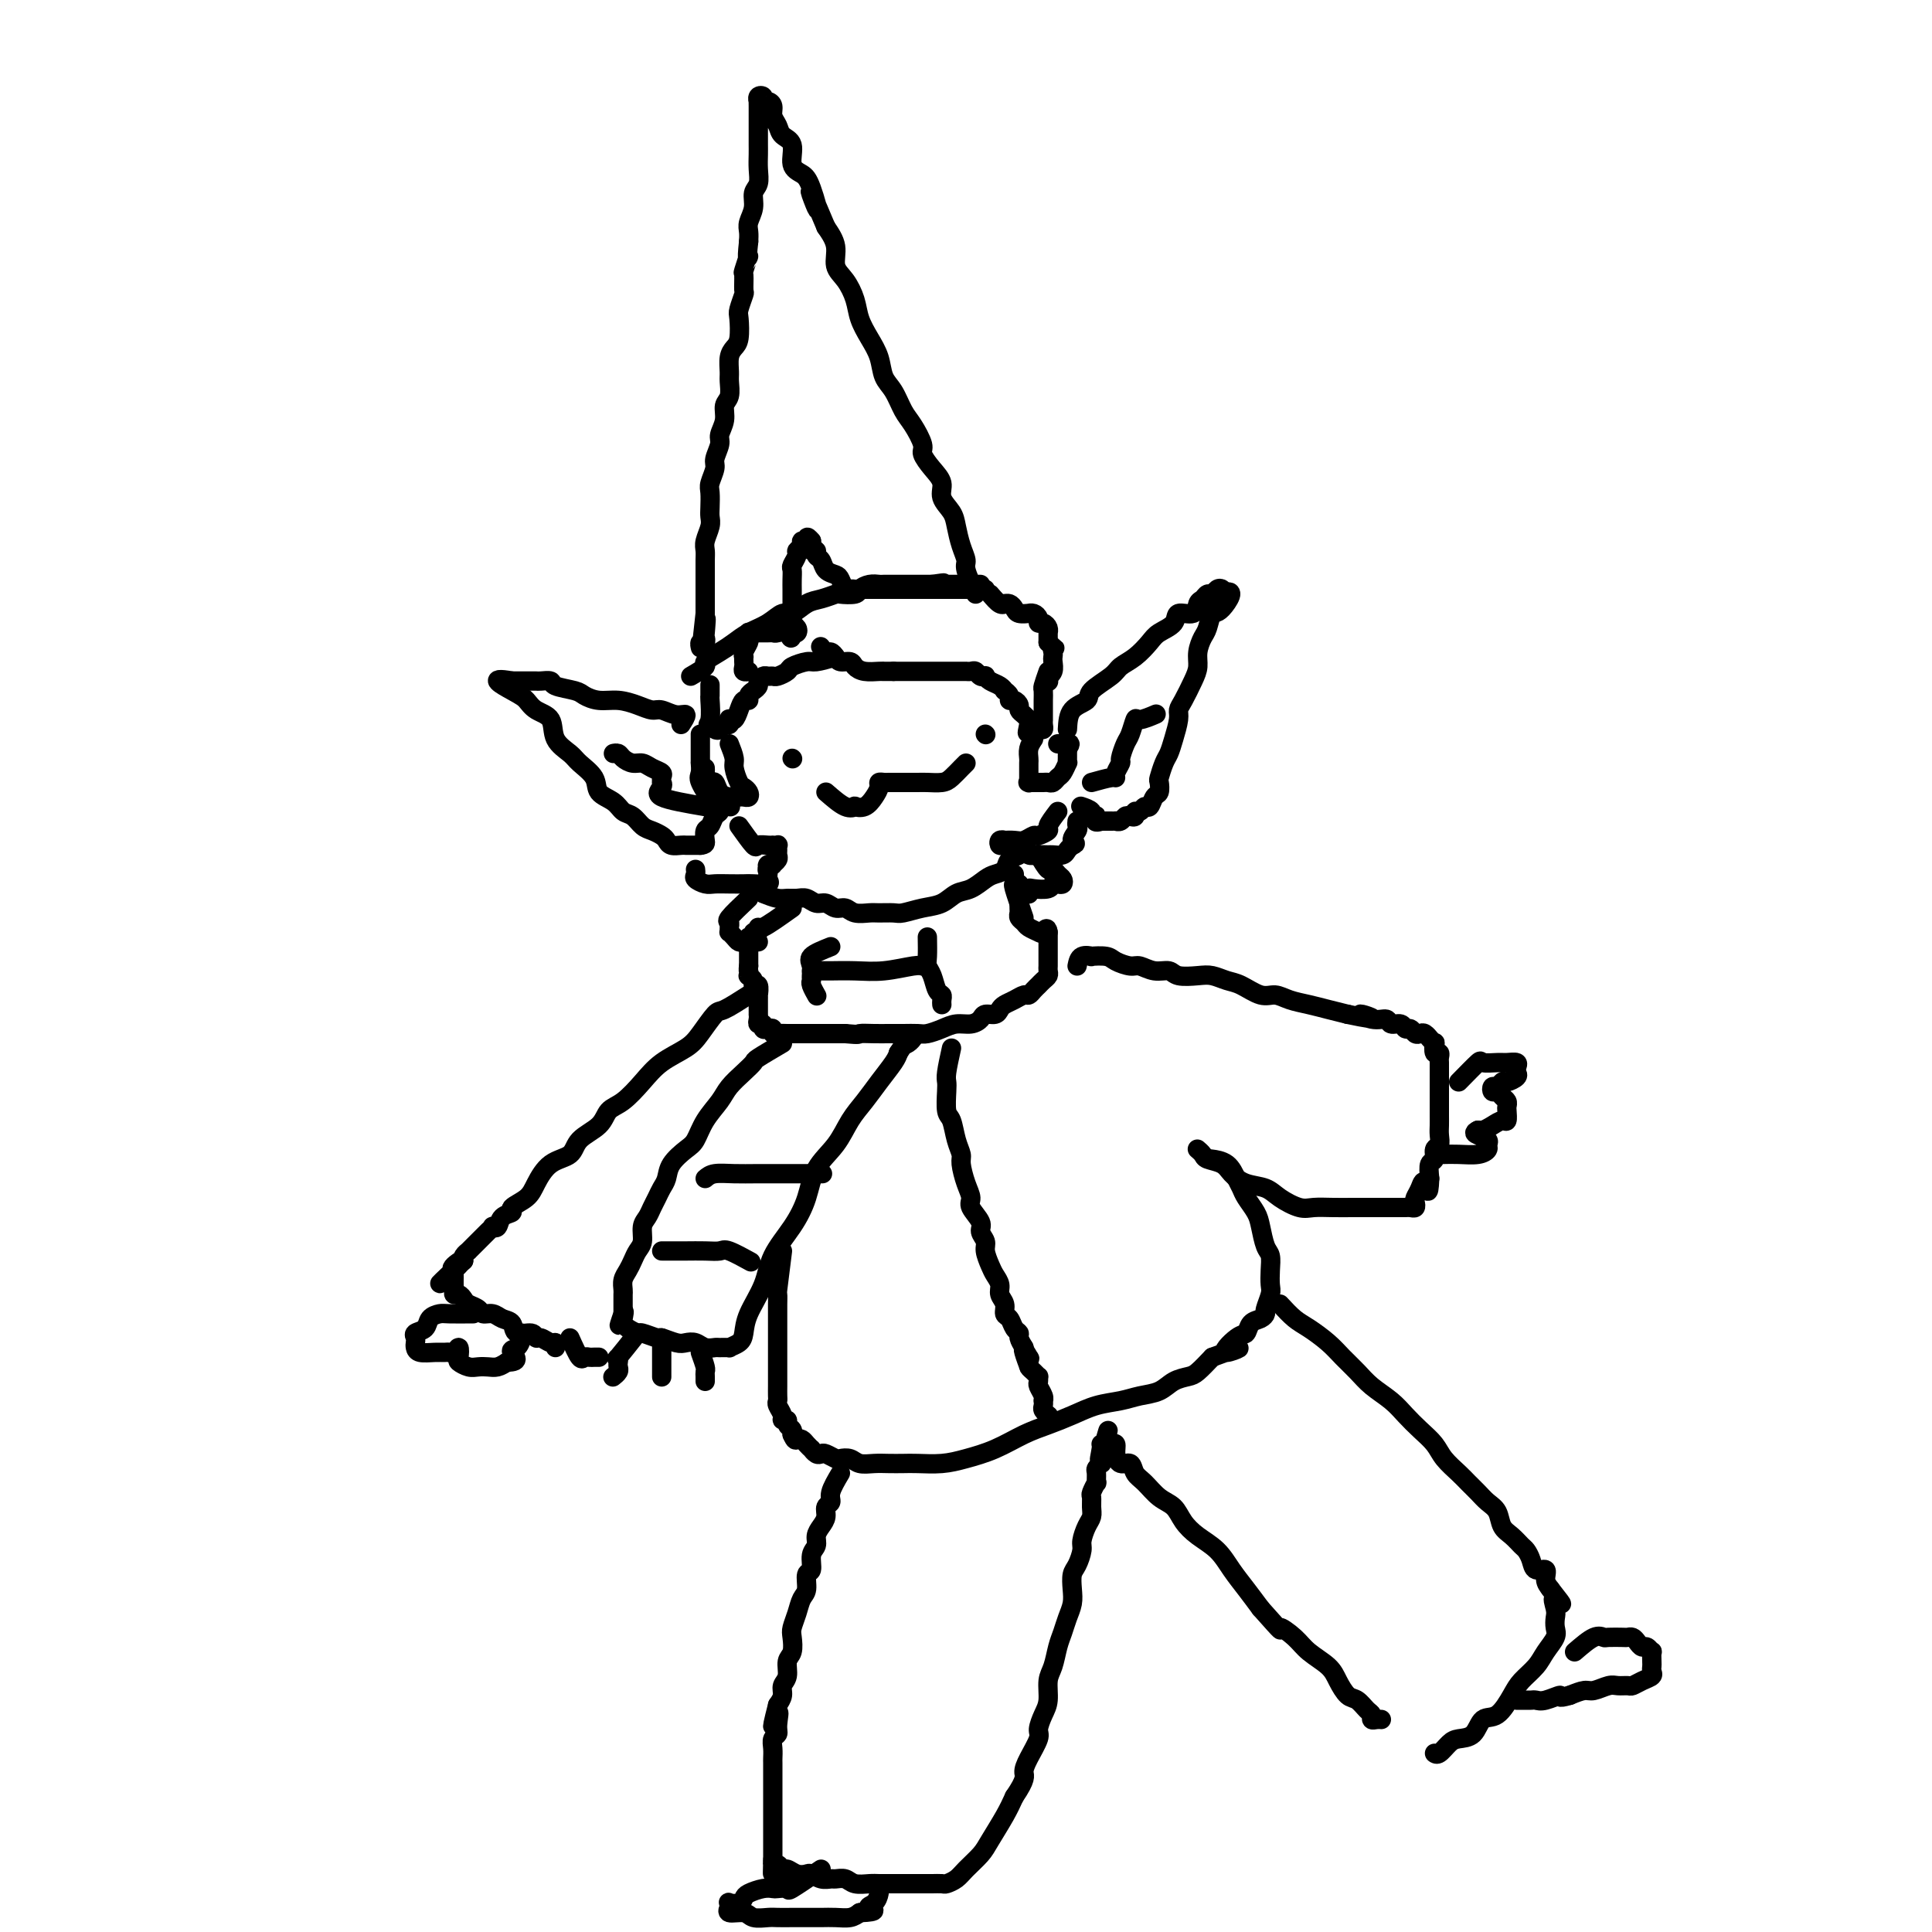 <svg viewBox='0 0 400 400' version='1.1' xmlns='http://www.w3.org/2000/svg' xmlns:xlink='http://www.w3.org/1999/xlink'><g fill='none' stroke='#000000' stroke-width='4' stroke-linecap='round' stroke-linejoin='round'><path d='M143,140c1.339,-0.780 2.678,-1.560 3,-2c0.322,-0.440 -0.374,-0.540 0,-1c0.374,-0.460 1.819,-1.280 3,-2c1.181,-0.720 2.097,-1.340 3,-2c0.903,-0.660 1.792,-1.361 3,-2c1.208,-0.639 2.735,-1.218 4,-2c1.265,-0.782 2.269,-1.768 3,-2c0.731,-0.232 1.188,0.292 2,0c0.812,-0.292 1.980,-1.398 3,-2c1.020,-0.602 1.894,-0.700 3,-1c1.106,-0.300 2.446,-0.802 3,-1c0.554,-0.198 0.324,-0.091 1,0c0.676,0.091 2.260,0.168 3,0c0.740,-0.168 0.636,-0.581 1,-1c0.364,-0.419 1.196,-0.844 2,-1c0.804,-0.156 1.580,-0.042 2,0c0.420,0.042 0.484,0.011 1,0c0.516,-0.011 1.486,-0.003 2,0c0.514,0.003 0.574,0.001 1,0c0.426,-0.001 1.217,-0.000 2,0c0.783,0.000 1.557,0.000 2,0c0.443,-0.000 0.555,-0.000 1,0c0.445,0.000 1.222,0.000 2,0'/><path d='M193,121c4.202,-0.619 1.707,-0.166 1,0c-0.707,0.166 0.374,0.044 1,0c0.626,-0.044 0.798,-0.012 1,0c0.202,0.012 0.435,0.003 1,0c0.565,-0.003 1.461,-0.001 2,0c0.539,0.001 0.719,0.000 1,0c0.281,-0.000 0.663,-0.000 1,0c0.337,0.000 0.629,0.000 1,0c0.371,-0.000 0.820,-0.000 1,0c0.180,0.000 0.090,0.000 0,0'/><path d='M202,123c-0.868,-1.950 -1.737,-3.901 -2,-5c-0.263,-1.099 0.079,-1.347 0,-2c-0.079,-0.653 -0.580,-1.711 -1,-3c-0.420,-1.289 -0.759,-2.809 -1,-4c-0.241,-1.191 -0.384,-2.052 -1,-3c-0.616,-0.948 -1.704,-1.981 -2,-3c-0.296,-1.019 0.202,-2.023 0,-3c-0.202,-0.977 -1.104,-1.926 -2,-3c-0.896,-1.074 -1.787,-2.273 -2,-3c-0.213,-0.727 0.251,-0.984 0,-2c-0.251,-1.016 -1.218,-2.792 -2,-4c-0.782,-1.208 -1.378,-1.848 -2,-3c-0.622,-1.152 -1.270,-2.814 -2,-4c-0.730,-1.186 -1.543,-1.895 -2,-3c-0.457,-1.105 -0.559,-2.607 -1,-4c-0.441,-1.393 -1.222,-2.679 -2,-4c-0.778,-1.321 -1.552,-2.677 -2,-4c-0.448,-1.323 -0.570,-2.611 -1,-4c-0.430,-1.389 -1.167,-2.877 -2,-4c-0.833,-1.123 -1.763,-1.879 -2,-3c-0.237,-1.121 0.218,-2.606 0,-4c-0.218,-1.394 -1.109,-2.697 -2,-4'/><path d='M171,47c-5.211,-12.465 -2.739,-5.627 -2,-4c0.739,1.627 -0.254,-1.959 -1,-4c-0.746,-2.041 -1.246,-2.539 -2,-3c-0.754,-0.461 -1.761,-0.886 -2,-2c-0.239,-1.114 0.291,-2.918 0,-4c-0.291,-1.082 -1.401,-1.443 -2,-2c-0.599,-0.557 -0.686,-1.311 -1,-2c-0.314,-0.689 -0.854,-1.312 -1,-2c-0.146,-0.688 0.101,-1.439 0,-2c-0.101,-0.561 -0.549,-0.931 -1,-1c-0.451,-0.069 -0.906,0.163 -1,0c-0.094,-0.163 0.171,-0.721 0,-1c-0.171,-0.279 -0.778,-0.279 -1,0c-0.222,0.279 -0.060,0.838 0,1c0.060,0.162 0.016,-0.074 0,0c-0.016,0.074 -0.004,0.458 0,1c0.004,0.542 0.001,1.244 0,2c-0.001,0.756 -0.000,1.567 0,2c0.000,0.433 -0.000,0.489 0,1c0.000,0.511 0.001,1.478 0,2c-0.001,0.522 -0.004,0.600 0,1c0.004,0.400 0.016,1.121 0,2c-0.016,0.879 -0.061,1.916 0,3c0.061,1.084 0.226,2.216 0,3c-0.226,0.784 -0.845,1.221 -1,2c-0.155,0.779 0.154,1.899 0,3c-0.154,1.101 -0.772,2.181 -1,3c-0.228,0.819 -0.065,1.377 0,2c0.065,0.623 0.033,1.312 0,2'/><path d='M155,50c-0.558,4.987 0.048,2.955 0,3c-0.048,0.045 -0.749,2.166 -1,3c-0.251,0.834 -0.053,0.381 0,1c0.053,0.619 -0.037,2.309 0,3c0.037,0.691 0.203,0.384 0,1c-0.203,0.616 -0.776,2.156 -1,3c-0.224,0.844 -0.098,0.993 0,2c0.098,1.007 0.170,2.874 0,4c-0.170,1.126 -0.580,1.513 -1,2c-0.420,0.487 -0.849,1.074 -1,2c-0.151,0.926 -0.025,2.190 0,3c0.025,0.810 -0.050,1.166 0,2c0.050,0.834 0.225,2.148 0,3c-0.225,0.852 -0.849,1.244 -1,2c-0.151,0.756 0.171,1.878 0,3c-0.171,1.122 -0.834,2.244 -1,3c-0.166,0.756 0.166,1.146 0,2c-0.166,0.854 -0.829,2.172 -1,3c-0.171,0.828 0.150,1.167 0,2c-0.150,0.833 -0.771,2.162 -1,3c-0.229,0.838 -0.065,1.187 0,2c0.065,0.813 0.032,2.091 0,3c-0.032,0.909 -0.061,1.450 0,2c0.061,0.550 0.212,1.109 0,2c-0.212,0.891 -0.789,2.114 -1,3c-0.211,0.886 -0.057,1.434 0,2c0.057,0.566 0.015,1.149 0,2c-0.015,0.851 -0.004,1.970 0,3c0.004,1.030 0.001,1.970 0,3c-0.001,1.030 -0.000,2.152 0,3c0.000,0.848 0.000,1.424 0,2'/><path d='M146,127c-1.393,12.255 -0.377,4.393 0,2c0.377,-2.393 0.115,0.683 0,2c-0.115,1.317 -0.083,0.875 0,1c0.083,0.125 0.218,0.817 0,1c-0.218,0.183 -0.790,-0.143 -1,0c-0.210,0.143 -0.060,0.755 0,1c0.060,0.245 0.030,0.122 0,0'/><path d='M204,122c-2.810,0.000 -5.620,0.000 -7,0c-1.380,-0.000 -1.328,-0.000 -2,0c-0.672,0.000 -2.066,0.000 -3,0c-0.934,-0.000 -1.406,-0.000 -2,0c-0.594,0.000 -1.310,0.000 -2,0c-0.690,-0.000 -1.355,-0.000 -2,0c-0.645,0.000 -1.272,0.000 -2,0c-0.728,-0.000 -1.558,-0.000 -2,0c-0.442,0.000 -0.496,0.000 -1,0c-0.504,-0.000 -1.459,-0.001 -2,0c-0.541,0.001 -0.670,0.002 -1,0c-0.330,-0.002 -0.862,-0.007 -1,0c-0.138,0.007 0.119,0.027 0,0c-0.119,-0.027 -0.613,-0.100 -1,0c-0.387,0.100 -0.667,0.374 -1,0c-0.333,-0.374 -0.720,-1.395 -1,-2c-0.280,-0.605 -0.452,-0.793 -1,-1c-0.548,-0.207 -1.471,-0.433 -2,-1c-0.529,-0.567 -0.664,-1.475 -1,-2c-0.336,-0.525 -0.875,-0.665 -1,-1c-0.125,-0.335 0.162,-0.863 0,-1c-0.162,-0.137 -0.774,0.117 -1,0c-0.226,-0.117 -0.064,-0.605 0,-1c0.064,-0.395 0.032,-0.698 0,-1'/><path d='M168,112c-1.244,-1.535 -0.854,-0.371 -1,0c-0.146,0.371 -0.827,-0.051 -1,0c-0.173,0.051 0.164,0.576 0,1c-0.164,0.424 -0.829,0.746 -1,1c-0.171,0.254 0.150,0.439 0,1c-0.150,0.561 -0.772,1.498 -1,2c-0.228,0.502 -0.061,0.568 0,1c0.061,0.432 0.016,1.229 0,2c-0.016,0.771 -0.004,1.516 0,2c0.004,0.484 0.001,0.708 0,1c-0.001,0.292 -0.000,0.652 0,1c0.000,0.348 0.000,0.685 0,1c-0.000,0.315 -0.001,0.609 0,1c0.001,0.391 0.004,0.878 0,1c-0.004,0.122 -0.014,-0.121 0,0c0.014,0.121 0.054,0.607 0,1c-0.054,0.393 -0.200,0.693 0,1c0.200,0.307 0.746,0.621 1,1c0.254,0.379 0.215,0.823 0,1c-0.215,0.177 -0.608,0.089 -1,0'/><path d='M164,131c-0.119,2.166 -0.417,0.580 -1,0c-0.583,-0.580 -1.451,-0.156 -2,0c-0.549,0.156 -0.778,0.042 -1,0c-0.222,-0.042 -0.438,-0.012 -1,0c-0.562,0.012 -1.471,0.006 -2,0c-0.529,-0.006 -0.677,-0.014 -1,0c-0.323,0.014 -0.823,0.049 -1,0c-0.177,-0.049 -0.033,-0.181 0,0c0.033,0.181 -0.044,0.675 0,1c0.044,0.325 0.208,0.483 0,1c-0.208,0.517 -0.787,1.395 -1,2c-0.213,0.605 -0.058,0.936 0,1c0.058,0.064 0.019,-0.141 0,0c-0.019,0.141 -0.019,0.626 0,1c0.019,0.374 0.057,0.636 0,1c-0.057,0.364 -0.208,0.829 0,1c0.208,0.171 0.774,0.049 1,0c0.226,-0.049 0.113,-0.024 0,0'/><path d='M205,123c0.726,0.847 1.452,1.694 2,2c0.548,0.306 0.919,0.072 1,0c0.081,-0.072 -0.128,0.019 0,0c0.128,-0.019 0.594,-0.149 1,0c0.406,0.149 0.753,0.575 1,1c0.247,0.425 0.396,0.849 1,1c0.604,0.151 1.664,0.030 2,0c0.336,-0.030 -0.051,0.030 0,0c0.051,-0.030 0.539,-0.149 1,0c0.461,0.149 0.894,0.565 1,1c0.106,0.435 -0.115,0.887 0,1c0.115,0.113 0.567,-0.115 1,0c0.433,0.115 0.848,0.572 1,1c0.152,0.428 0.041,0.826 0,1c-0.041,0.174 -0.011,0.124 0,0c0.011,-0.124 0.003,-0.321 0,0c-0.003,0.321 -0.002,1.161 0,2'/><path d='M217,133c2.083,1.727 1.291,1.044 1,1c-0.291,-0.044 -0.082,0.553 0,1c0.082,0.447 0.036,0.746 0,1c-0.036,0.254 -0.062,0.464 0,1c0.062,0.536 0.213,1.398 0,2c-0.213,0.602 -0.789,0.945 -1,1c-0.211,0.055 -0.057,-0.177 0,0c0.057,0.177 0.016,0.765 0,1c-0.016,0.235 -0.008,0.118 0,0'/><path d='M217,141c0.000,0.000 0.100,0.100 0.1,0.1'/><path d='M217,139c-0.423,1.208 -0.845,2.416 -1,3c-0.155,0.584 -0.041,0.542 0,1c0.041,0.458 0.011,1.414 0,2c-0.011,0.586 -0.003,0.801 0,1c0.003,0.199 0.002,0.383 0,1c-0.002,0.617 -0.003,1.668 0,2c0.003,0.332 0.012,-0.055 0,0c-0.012,0.055 -0.045,0.551 0,1c0.045,0.449 0.167,0.852 0,1c-0.167,0.148 -0.622,0.040 -1,0c-0.378,-0.040 -0.679,-0.011 -1,0c-0.321,0.011 -0.660,0.006 -1,0'/><path d='M213,151c-0.616,1.694 -0.155,-0.071 0,-1c0.155,-0.929 0.004,-1.022 0,-1c-0.004,0.022 0.140,0.160 0,0c-0.140,-0.160 -0.563,-0.616 -1,-1c-0.437,-0.384 -0.886,-0.694 -1,-1c-0.114,-0.306 0.109,-0.608 0,-1c-0.109,-0.392 -0.551,-0.875 -1,-1c-0.449,-0.125 -0.907,0.107 -1,0c-0.093,-0.107 0.179,-0.553 0,-1c-0.179,-0.447 -0.808,-0.894 -1,-1c-0.192,-0.106 0.055,0.129 0,0c-0.055,-0.129 -0.410,-0.622 -1,-1c-0.590,-0.378 -1.415,-0.641 -2,-1c-0.585,-0.359 -0.930,-0.814 -1,-1c-0.070,-0.186 0.135,-0.102 0,0c-0.135,0.102 -0.610,0.224 -1,0c-0.390,-0.224 -0.696,-0.792 -1,-1c-0.304,-0.208 -0.607,-0.056 -1,0c-0.393,0.056 -0.878,0.015 -1,0c-0.122,-0.015 0.117,-0.004 0,0c-0.117,0.004 -0.590,0.001 -1,0c-0.410,-0.001 -0.756,-0.000 -1,0c-0.244,0.000 -0.385,0.000 -1,0c-0.615,-0.000 -1.704,-0.000 -2,0c-0.296,0.000 0.202,0.000 0,0c-0.202,-0.000 -1.104,-0.000 -2,0c-0.896,0.000 -1.787,0.000 -2,0c-0.213,-0.000 0.252,-0.000 0,0c-0.252,0.000 -1.222,0.000 -2,0c-0.778,-0.000 -1.365,-0.000 -2,0c-0.635,0.000 -1.317,0.000 -2,0'/><path d='M185,139c-3.063,0.003 -2.220,0.011 -2,0c0.220,-0.011 -0.182,-0.041 -1,0c-0.818,0.041 -2.050,0.152 -3,0c-0.950,-0.152 -1.616,-0.567 -2,-1c-0.384,-0.433 -0.484,-0.886 -1,-1c-0.516,-0.114 -1.448,0.109 -2,0c-0.552,-0.109 -0.722,-0.551 -1,-1c-0.278,-0.449 -0.662,-0.904 -1,-1c-0.338,-0.096 -0.629,0.166 -1,0c-0.371,-0.166 -0.820,-0.762 -1,-1c-0.180,-0.238 -0.090,-0.119 0,0'/><path d='M173,136c-1.551,0.447 -3.102,0.894 -4,1c-0.898,0.106 -1.144,-0.129 -2,0c-0.856,0.129 -2.324,0.623 -3,1c-0.676,0.377 -0.562,0.636 -1,1c-0.438,0.364 -1.428,0.833 -2,1c-0.572,0.167 -0.727,0.034 -1,0c-0.273,-0.034 -0.664,0.032 -1,0c-0.336,-0.032 -0.616,-0.164 -1,0c-0.384,0.164 -0.873,0.622 -1,1c-0.127,0.378 0.107,0.674 0,1c-0.107,0.326 -0.553,0.681 -1,1c-0.447,0.319 -0.893,0.601 -1,1c-0.107,0.399 0.125,0.916 0,1c-0.125,0.084 -0.608,-0.266 -1,0c-0.392,0.266 -0.693,1.147 -1,2c-0.307,0.853 -0.621,1.678 -1,2c-0.379,0.322 -0.822,0.143 -1,0c-0.178,-0.143 -0.089,-0.248 0,0c0.089,0.248 0.179,0.848 0,1c-0.179,0.152 -0.625,-0.145 -1,0c-0.375,0.145 -0.678,0.731 -1,1c-0.322,0.269 -0.663,0.220 -1,0c-0.337,-0.220 -0.668,-0.610 -1,-1'/><path d='M147,150c-0.774,0.163 -0.207,0.071 0,-1c0.207,-1.071 0.056,-3.122 0,-4c-0.056,-0.878 -0.015,-0.582 0,-1c0.015,-0.418 0.004,-1.548 0,-2c-0.004,-0.452 -0.002,-0.226 0,0'/><path d='M221,151c0.084,-1.504 0.167,-3.008 1,-4c0.833,-0.992 2.414,-1.472 3,-2c0.586,-0.528 0.177,-1.104 1,-2c0.823,-0.896 2.876,-2.113 4,-3c1.124,-0.887 1.317,-1.444 2,-2c0.683,-0.556 1.854,-1.110 3,-2c1.146,-0.890 2.265,-2.118 3,-3c0.735,-0.882 1.086,-1.420 2,-2c0.914,-0.580 2.392,-1.202 3,-2c0.608,-0.798 0.348,-1.773 1,-2c0.652,-0.227 2.216,0.294 3,0c0.784,-0.294 0.787,-1.403 1,-2c0.213,-0.597 0.635,-0.683 1,-1c0.365,-0.317 0.672,-0.867 1,-1c0.328,-0.133 0.675,0.150 1,0c0.325,-0.150 0.626,-0.733 1,-1c0.374,-0.267 0.821,-0.219 1,0c0.179,0.219 0.089,0.610 0,1'/><path d='M253,123c3.357,-1.659 1.249,1.694 0,3c-1.249,1.306 -1.641,0.566 -2,1c-0.359,0.434 -0.687,2.043 -1,3c-0.313,0.957 -0.612,1.261 -1,2c-0.388,0.739 -0.864,1.914 -1,3c-0.136,1.086 0.070,2.085 0,3c-0.070,0.915 -0.414,1.746 -1,3c-0.586,1.254 -1.414,2.931 -2,4c-0.586,1.069 -0.930,1.531 -1,2c-0.070,0.469 0.135,0.946 0,2c-0.135,1.054 -0.611,2.687 -1,4c-0.389,1.313 -0.692,2.306 -1,3c-0.308,0.694 -0.621,1.088 -1,2c-0.379,0.912 -0.822,2.343 -1,3c-0.178,0.657 -0.089,0.539 0,1c0.089,0.461 0.179,1.501 0,2c-0.179,0.499 -0.626,0.458 -1,1c-0.374,0.542 -0.674,1.665 -1,2c-0.326,0.335 -0.679,-0.120 -1,0c-0.321,0.120 -0.611,0.816 -1,1c-0.389,0.184 -0.877,-0.143 -1,0c-0.123,0.143 0.121,0.756 0,1c-0.121,0.244 -0.606,0.118 -1,0c-0.394,-0.118 -0.697,-0.228 -1,0c-0.303,0.228 -0.606,0.793 -1,1c-0.394,0.207 -0.879,0.055 -1,0c-0.121,-0.055 0.122,-0.015 0,0c-0.122,0.015 -0.610,0.004 -1,0c-0.390,-0.004 -0.683,-0.001 -1,0c-0.317,0.001 -0.659,0.001 -1,0'/><path d='M228,170c-2.014,0.690 -1.048,-0.586 -1,-1c0.048,-0.414 -0.822,0.033 -1,0c-0.178,-0.033 0.337,-0.547 0,-1c-0.337,-0.453 -1.525,-0.844 -2,-1c-0.475,-0.156 -0.238,-0.078 0,0'/><path d='M141,150c0.570,-0.877 1.139,-1.754 1,-2c-0.139,-0.246 -0.988,0.140 -2,0c-1.012,-0.140 -2.189,-0.807 -3,-1c-0.811,-0.193 -1.257,0.089 -2,0c-0.743,-0.089 -1.782,-0.549 -3,-1c-1.218,-0.451 -2.614,-0.894 -4,-1c-1.386,-0.106 -2.762,0.126 -4,0c-1.238,-0.126 -2.339,-0.608 -3,-1c-0.661,-0.392 -0.884,-0.693 -2,-1c-1.116,-0.307 -3.125,-0.618 -4,-1c-0.875,-0.382 -0.616,-0.834 -1,-1c-0.384,-0.166 -1.412,-0.044 -2,0c-0.588,0.044 -0.735,0.012 -1,0c-0.265,-0.012 -0.648,-0.003 -1,0c-0.352,0.003 -0.672,0.001 -1,0c-0.328,-0.001 -0.665,-0.000 -1,0c-0.335,0.000 -0.667,0.000 -1,0c-0.333,-0.000 -0.666,-0.000 -1,0'/><path d='M106,141c-5.577,-1.033 -2.019,0.884 0,2c2.019,1.116 2.498,1.429 3,2c0.502,0.571 1.025,1.398 2,2c0.975,0.602 2.402,0.979 3,2c0.598,1.021 0.368,2.686 1,4c0.632,1.314 2.127,2.277 3,3c0.873,0.723 1.126,1.206 2,2c0.874,0.794 2.370,1.899 3,3c0.630,1.101 0.395,2.197 1,3c0.605,0.803 2.049,1.314 3,2c0.951,0.686 1.410,1.546 2,2c0.590,0.454 1.310,0.503 2,1c0.690,0.497 1.350,1.443 2,2c0.650,0.557 1.291,0.724 2,1c0.709,0.276 1.485,0.663 2,1c0.515,0.337 0.768,0.626 1,1c0.232,0.374 0.443,0.832 1,1c0.557,0.168 1.459,0.045 2,0c0.541,-0.045 0.722,-0.012 1,0c0.278,0.012 0.652,0.003 1,0c0.348,-0.003 0.671,-0.001 1,0c0.329,0.001 0.665,0.000 1,0'/><path d='M145,175c1.168,-0.114 1.088,-0.397 1,-1c-0.088,-0.603 -0.183,-1.524 0,-2c0.183,-0.476 0.645,-0.506 1,-1c0.355,-0.494 0.603,-1.453 1,-2c0.397,-0.547 0.941,-0.683 1,-1c0.059,-0.317 -0.369,-0.816 0,-1c0.369,-0.184 1.534,-0.053 2,0c0.466,0.053 0.233,0.026 0,0'/><path d='M171,164c1.452,1.265 2.903,2.529 4,3c1.097,0.471 1.839,0.148 2,0c0.161,-0.148 -0.259,-0.120 0,0c0.259,0.120 1.197,0.334 2,0c0.803,-0.334 1.472,-1.214 2,-2c0.528,-0.786 0.915,-1.479 1,-2c0.085,-0.521 -0.132,-0.872 0,-1c0.132,-0.128 0.613,-0.034 1,0c0.387,0.034 0.680,0.009 1,0c0.320,-0.009 0.666,-0.002 1,0c0.334,0.002 0.655,0.001 1,0c0.345,-0.001 0.715,0.000 1,0c0.285,-0.000 0.485,-0.002 1,0c0.515,0.002 1.346,0.008 2,0c0.654,-0.008 1.132,-0.030 2,0c0.868,0.030 2.128,0.113 3,0c0.872,-0.113 1.358,-0.422 2,-1c0.642,-0.578 1.442,-1.425 2,-2c0.558,-0.575 0.874,-0.879 1,-1c0.126,-0.121 0.063,-0.061 0,0'/><path d='M164,157c0.000,0.000 0.100,0.100 0.1,0.1'/><path d='M204,152c0.000,0.000 0.100,0.100 0.1,0.1'/><path d='M153,171c1.207,1.691 2.413,3.381 3,4c0.587,0.619 0.553,0.166 1,0c0.447,-0.166 1.374,-0.045 2,0c0.626,0.045 0.953,0.015 1,0c0.047,-0.015 -0.184,-0.015 0,0c0.184,0.015 0.782,0.045 1,0c0.218,-0.045 0.054,-0.166 0,0c-0.054,0.166 0.001,0.619 0,1c-0.001,0.381 -0.056,0.690 0,1c0.056,0.310 0.225,0.622 0,1c-0.225,0.378 -0.844,0.823 -1,1c-0.156,0.177 0.150,0.086 0,0c-0.150,-0.086 -0.757,-0.167 -1,0c-0.243,0.167 -0.121,0.584 0,1'/><path d='M159,180c-0.312,0.415 -0.094,-0.046 0,0c0.094,0.046 0.062,0.601 0,1c-0.062,0.399 -0.155,0.643 0,1c0.155,0.357 0.557,0.828 0,1c-0.557,0.172 -2.074,0.047 -3,0c-0.926,-0.047 -1.261,-0.016 -2,0c-0.739,0.016 -1.883,0.015 -3,0c-1.117,-0.015 -2.208,-0.046 -3,0c-0.792,0.046 -1.284,0.170 -2,0c-0.716,-0.170 -1.656,-0.633 -2,-1c-0.344,-0.367 -0.093,-0.637 0,-1c0.093,-0.363 0.026,-0.818 0,-1c-0.026,-0.182 -0.013,-0.091 0,0'/><path d='M219,168c-0.901,1.187 -1.803,2.374 -2,3c-0.197,0.626 0.310,0.689 0,1c-0.310,0.311 -1.436,0.868 -2,1c-0.564,0.132 -0.567,-0.160 -1,0c-0.433,0.160 -1.297,0.774 -2,1c-0.703,0.226 -1.247,0.065 -2,0c-0.753,-0.065 -1.716,-0.032 -2,0c-0.284,0.032 0.112,0.065 0,0c-0.112,-0.065 -0.731,-0.229 -1,0c-0.269,0.229 -0.189,0.850 0,1c0.189,0.150 0.487,-0.170 1,0c0.513,0.170 1.241,0.830 2,1c0.759,0.170 1.550,-0.151 2,0c0.450,0.151 0.558,0.773 1,1c0.442,0.227 1.218,0.058 2,0c0.782,-0.058 1.572,-0.004 2,0c0.428,0.004 0.496,-0.040 1,0c0.504,0.040 1.443,0.165 2,0c0.557,-0.165 0.730,-0.618 1,-1c0.270,-0.382 0.635,-0.691 1,-1'/><path d='M222,175c1.332,-0.426 0.161,-0.493 0,-1c-0.161,-0.507 0.689,-1.456 1,-2c0.311,-0.544 0.084,-0.685 0,-1c-0.084,-0.315 -0.024,-0.804 0,-1c0.024,-0.196 0.012,-0.098 0,0'/><path d='M158,185c1.089,0.425 2.179,0.850 3,1c0.821,0.150 1.375,0.025 2,0c0.625,-0.025 1.322,0.050 2,0c0.678,-0.050 1.337,-0.225 2,0c0.663,0.225 1.331,0.849 2,1c0.669,0.151 1.338,-0.170 2,0c0.662,0.170 1.317,0.830 2,1c0.683,0.170 1.394,-0.151 2,0c0.606,0.151 1.105,0.773 2,1c0.895,0.227 2.185,0.057 3,0c0.815,-0.057 1.156,-0.003 2,0c0.844,0.003 2.193,-0.045 3,0c0.807,0.045 1.072,0.182 2,0c0.928,-0.182 2.517,-0.682 4,-1c1.483,-0.318 2.858,-0.453 4,-1c1.142,-0.547 2.050,-1.508 3,-2c0.950,-0.492 1.941,-0.517 3,-1c1.059,-0.483 2.187,-1.425 3,-2c0.813,-0.575 1.313,-0.784 2,-1c0.687,-0.216 1.561,-0.440 2,-1c0.439,-0.560 0.444,-1.457 1,-2c0.556,-0.543 1.665,-0.733 2,-1c0.335,-0.267 -0.102,-0.610 0,-1c0.102,-0.390 0.743,-0.826 1,-1c0.257,-0.174 0.128,-0.087 0,0'/><path d='M164,188c-2.414,1.723 -4.828,3.446 -6,4c-1.172,0.554 -1.102,-0.063 -1,0c0.102,0.063 0.238,0.804 0,1c-0.238,0.196 -0.848,-0.155 -1,0c-0.152,0.155 0.156,0.816 0,1c-0.156,0.184 -0.774,-0.109 -1,0c-0.226,0.109 -0.061,0.621 0,1c0.061,0.379 0.016,0.626 0,1c-0.016,0.374 -0.004,0.874 0,1c0.004,0.126 0.001,-0.121 0,0c-0.001,0.121 -0.000,0.609 0,1c0.000,0.391 0.000,0.683 0,1c-0.000,0.317 -0.000,0.658 0,1'/><path d='M155,200c-0.159,1.091 -0.058,0.818 0,1c0.058,0.182 0.072,0.817 0,1c-0.072,0.183 -0.229,-0.087 0,0c0.229,0.087 0.846,0.530 1,1c0.154,0.470 -0.155,0.966 0,1c0.155,0.034 0.774,-0.394 1,0c0.226,0.394 0.061,1.611 0,2c-0.061,0.389 -0.016,-0.049 0,0c0.016,0.049 0.004,0.587 0,1c-0.004,0.413 -0.001,0.702 0,1c0.001,0.298 -0.001,0.606 0,1c0.001,0.394 0.004,0.875 0,1c-0.004,0.125 -0.016,-0.106 0,0c0.016,0.106 0.060,0.551 0,1c-0.060,0.449 -0.222,0.904 0,1c0.222,0.096 0.830,-0.167 1,0c0.170,0.167 -0.096,0.763 0,1c0.096,0.237 0.554,0.116 1,0c0.446,-0.116 0.882,-0.227 1,0c0.118,0.227 -0.080,0.793 0,1c0.080,0.207 0.439,0.055 1,0c0.561,-0.055 1.323,-0.015 2,0c0.677,0.015 1.270,0.004 2,0c0.730,-0.004 1.599,-0.001 2,0c0.401,0.001 0.334,0.000 1,0c0.666,-0.000 2.064,-0.000 3,0c0.936,0.000 1.410,0.000 2,0c0.590,-0.000 1.295,-0.000 2,0'/><path d='M175,214c3.321,0.309 2.623,0.083 3,0c0.377,-0.083 1.829,-0.021 3,0c1.171,0.021 2.060,0.003 3,0c0.940,-0.003 1.931,0.009 3,0c1.069,-0.009 2.215,-0.040 3,0c0.785,0.040 1.208,0.152 2,0c0.792,-0.152 1.951,-0.566 3,-1c1.049,-0.434 1.986,-0.886 3,-1c1.014,-0.114 2.103,0.110 3,0c0.897,-0.110 1.602,-0.554 2,-1c0.398,-0.446 0.491,-0.893 1,-1c0.509,-0.107 1.436,0.125 2,0c0.564,-0.125 0.767,-0.607 1,-1c0.233,-0.393 0.496,-0.697 1,-1c0.504,-0.303 1.248,-0.606 2,-1c0.752,-0.394 1.511,-0.879 2,-1c0.489,-0.121 0.709,0.122 1,0c0.291,-0.122 0.652,-0.610 1,-1c0.348,-0.390 0.682,-0.682 1,-1c0.318,-0.318 0.621,-0.661 1,-1c0.379,-0.339 0.834,-0.673 1,-1c0.166,-0.327 0.045,-0.647 0,-1c-0.045,-0.353 -0.012,-0.737 0,-1c0.012,-0.263 0.003,-0.403 0,-1c-0.003,-0.597 -0.001,-1.652 0,-2c0.001,-0.348 0.000,0.010 0,0c-0.000,-0.010 -0.000,-0.387 0,-1c0.000,-0.613 0.000,-1.461 0,-2c-0.000,-0.539 -0.000,-0.770 0,-1'/><path d='M217,193c-0.195,-1.405 -0.683,-0.418 -1,0c-0.317,0.418 -0.463,0.266 -1,0c-0.537,-0.266 -1.464,-0.648 -2,-1c-0.536,-0.352 -0.679,-0.676 -1,-1c-0.321,-0.324 -0.818,-0.650 -1,-1c-0.182,-0.350 -0.049,-0.725 0,-1c0.049,-0.275 0.013,-0.451 0,-1c-0.013,-0.549 -0.004,-1.471 0,-2c0.004,-0.529 0.001,-0.664 0,-1c-0.001,-0.336 -0.000,-0.874 0,-1c0.000,-0.126 0.000,0.158 0,0c-0.000,-0.158 -0.000,-0.760 0,-1c0.000,-0.240 0.000,-0.120 0,0'/><path d='M168,201c0.734,-0.002 1.467,-0.004 2,0c0.533,0.004 0.864,0.015 2,0c1.136,-0.015 3.075,-0.057 5,0c1.925,0.057 3.836,0.211 6,0c2.164,-0.211 4.583,-0.788 6,-1c1.417,-0.212 1.834,-0.061 2,0c0.166,0.061 0.083,0.030 0,0'/><path d='M162,216c-2.039,1.196 -4.078,2.392 -5,3c-0.922,0.608 -0.726,0.630 -1,1c-0.274,0.370 -1.018,1.090 -2,2c-0.982,0.910 -2.201,2.011 -3,3c-0.799,0.989 -1.177,1.867 -2,3c-0.823,1.133 -2.090,2.520 -3,4c-0.910,1.480 -1.462,3.054 -2,4c-0.538,0.946 -1.061,1.265 -2,2c-0.939,0.735 -2.293,1.888 -3,3c-0.707,1.112 -0.766,2.185 -1,3c-0.234,0.815 -0.641,1.372 -1,2c-0.359,0.628 -0.670,1.327 -1,2c-0.330,0.673 -0.680,1.321 -1,2c-0.320,0.679 -0.611,1.389 -1,2c-0.389,0.611 -0.878,1.122 -1,2c-0.122,0.878 0.121,2.122 0,3c-0.121,0.878 -0.607,1.391 -1,2c-0.393,0.609 -0.694,1.315 -1,2c-0.306,0.685 -0.618,1.349 -1,2c-0.382,0.651 -0.834,1.288 -1,2c-0.166,0.712 -0.044,1.500 0,2c0.044,0.500 0.012,0.711 0,1c-0.012,0.289 -0.003,0.655 0,1c0.003,0.345 0.001,0.670 0,1c-0.001,0.330 -0.000,0.666 0,1c0.000,0.334 0.000,0.667 0,1'/><path d='M129,272c-1.549,4.748 -0.422,1.119 0,0c0.422,-1.119 0.138,0.274 0,1c-0.138,0.726 -0.131,0.787 0,1c0.131,0.213 0.386,0.578 1,1c0.614,0.422 1.586,0.901 2,1c0.414,0.099 0.271,-0.184 1,0c0.729,0.184 2.331,0.833 3,1c0.669,0.167 0.405,-0.148 1,0c0.595,0.148 2.047,0.757 3,1c0.953,0.243 1.406,0.118 2,0c0.594,-0.118 1.330,-0.228 2,0c0.670,0.228 1.274,0.794 2,1c0.726,0.206 1.574,0.053 2,0c0.426,-0.053 0.429,-0.005 1,0c0.571,0.005 1.709,-0.033 2,0c0.291,0.033 -0.266,0.138 0,0c0.266,-0.138 1.354,-0.520 2,-1c0.646,-0.480 0.851,-1.057 1,-2c0.149,-0.943 0.243,-2.253 1,-4c0.757,-1.747 2.179,-3.933 3,-6c0.821,-2.067 1.042,-4.015 2,-6c0.958,-1.985 2.654,-4.008 4,-6c1.346,-1.992 2.341,-3.954 3,-6c0.659,-2.046 0.980,-4.178 2,-6c1.020,-1.822 2.739,-3.335 4,-5c1.261,-1.665 2.064,-3.482 3,-5c0.936,-1.518 2.003,-2.737 3,-4c0.997,-1.263 1.922,-2.571 3,-4c1.078,-1.429 2.308,-2.980 3,-4c0.692,-1.020 0.846,-1.510 1,-2'/><path d='M186,218c2.812,-4.182 1.341,-2.636 1,-2c-0.341,0.636 0.447,0.364 1,0c0.553,-0.364 0.872,-0.818 1,-1c0.128,-0.182 0.064,-0.091 0,0'/><path d='M132,276c-1.690,2.137 -3.380,4.274 -4,5c-0.620,0.726 -0.170,0.041 0,0c0.170,-0.041 0.059,0.564 0,1c-0.059,0.436 -0.067,0.705 0,1c0.067,0.295 0.210,0.618 0,1c-0.210,0.382 -0.774,0.823 -1,1c-0.226,0.177 -0.113,0.088 0,0'/><path d='M137,277c0.000,0.674 0.000,1.347 0,2c0.000,0.653 0.000,1.285 0,2c0.000,0.715 0.000,1.512 0,2c0.000,0.488 0.000,0.667 0,1c0.000,0.333 0.000,0.820 0,1c0.000,0.180 0.000,0.051 0,0c0.000,-0.051 0.000,-0.026 0,0'/><path d='M145,280c0.423,1.177 0.845,2.354 1,3c0.155,0.646 0.041,0.761 0,1c-0.041,0.239 -0.011,0.603 0,1c0.011,0.397 0.003,0.828 0,1c-0.003,0.172 -0.002,0.086 0,0'/><path d='M137,259c0.605,-0.001 1.209,-0.002 2,0c0.791,0.002 1.768,0.008 3,0c1.232,-0.008 2.720,-0.030 4,0c1.280,0.030 2.353,0.111 3,0c0.647,-0.111 0.866,-0.415 2,0c1.134,0.415 3.181,1.547 4,2c0.819,0.453 0.409,0.226 0,0'/><path d='M146,244c0.502,-0.423 1.004,-0.845 2,-1c0.996,-0.155 2.484,-0.041 4,0c1.516,0.041 3.058,0.011 5,0c1.942,-0.011 4.283,-0.003 6,0c1.717,0.003 2.808,0.001 4,0c1.192,-0.001 2.483,-0.000 3,0c0.517,0.000 0.258,0.000 0,0'/><path d='M172,196c-1.691,0.672 -3.382,1.345 -4,2c-0.618,0.655 -0.162,1.293 0,2c0.162,0.707 0.030,1.482 0,2c-0.030,0.518 0.044,0.778 0,1c-0.044,0.222 -0.204,0.406 0,1c0.204,0.594 0.773,1.598 1,2c0.227,0.402 0.114,0.201 0,0'/><path d='M192,194c0.024,1.502 0.049,3.004 0,4c-0.049,0.996 -0.171,1.485 0,2c0.171,0.515 0.634,1.056 1,2c0.366,0.944 0.634,2.292 1,3c0.366,0.708 0.830,0.777 1,1c0.170,0.223 0.046,0.598 0,1c-0.046,0.402 -0.013,0.829 0,1c0.013,0.171 0.007,0.085 0,0'/><path d='M223,200c0.175,-0.844 0.349,-1.687 1,-2c0.651,-0.313 1.778,-0.094 2,0c0.222,0.094 -0.461,0.063 0,0c0.461,-0.063 2.065,-0.156 3,0c0.935,0.156 1.199,0.563 2,1c0.801,0.437 2.138,0.905 3,1c0.862,0.095 1.249,-0.185 2,0c0.751,0.185 1.867,0.833 3,1c1.133,0.167 2.285,-0.148 3,0c0.715,0.148 0.995,0.759 2,1c1.005,0.241 2.737,0.111 4,0c1.263,-0.111 2.057,-0.202 3,0c0.943,0.202 2.037,0.698 3,1c0.963,0.302 1.797,0.410 3,1c1.203,0.590 2.775,1.664 4,2c1.225,0.336 2.102,-0.065 3,0c0.898,0.065 1.818,0.595 3,1c1.182,0.405 2.626,0.686 4,1c1.374,0.314 2.678,0.661 4,1c1.322,0.339 2.661,0.669 4,1'/><path d='M279,210c8.340,1.791 4.189,0.269 3,0c-1.189,-0.269 0.584,0.717 2,1c1.416,0.283 2.473,-0.135 3,0c0.527,0.135 0.522,0.825 1,1c0.478,0.175 1.437,-0.163 2,0c0.563,0.163 0.728,0.827 1,1c0.272,0.173 0.651,-0.146 1,0c0.349,0.146 0.667,0.756 1,1c0.333,0.244 0.681,0.122 1,0c0.319,-0.122 0.607,-0.245 1,0c0.393,0.245 0.889,0.858 1,1c0.111,0.142 -0.163,-0.187 0,0c0.163,0.187 0.762,0.891 1,1c0.238,0.109 0.116,-0.375 0,0c-0.116,0.375 -0.227,1.609 0,2c0.227,0.391 0.793,-0.061 1,0c0.207,0.061 0.055,0.635 0,1c-0.055,0.365 -0.015,0.521 0,1c0.015,0.479 0.004,1.279 0,2c-0.004,0.721 -0.001,1.362 0,2c0.001,0.638 0.000,1.273 0,2c-0.000,0.727 -0.000,1.545 0,2c0.000,0.455 0.001,0.546 0,1c-0.001,0.454 -0.004,1.272 0,2c0.004,0.728 0.016,1.365 0,2c-0.016,0.635 -0.061,1.268 0,2c0.061,0.732 0.226,1.564 0,2c-0.226,0.436 -0.844,0.478 -1,1c-0.156,0.522 0.150,1.525 0,2c-0.150,0.475 -0.757,0.421 -1,1c-0.243,0.579 -0.121,1.789 0,3'/><path d='M296,244c-0.182,4.681 -0.636,1.885 -1,1c-0.364,-0.885 -0.636,0.141 -1,1c-0.364,0.859 -0.819,1.551 -1,2c-0.181,0.449 -0.089,0.656 0,1c0.089,0.344 0.174,0.824 0,1c-0.174,0.176 -0.608,0.047 -1,0c-0.392,-0.047 -0.742,-0.013 -1,0c-0.258,0.013 -0.426,0.003 -1,0c-0.574,-0.003 -1.556,-0.001 -2,0c-0.444,0.001 -0.351,0.000 -1,0c-0.649,-0.000 -2.039,-0.001 -3,0c-0.961,0.001 -1.491,0.002 -2,0c-0.509,-0.002 -0.997,-0.006 -2,0c-1.003,0.006 -2.522,0.023 -4,0c-1.478,-0.023 -2.916,-0.085 -4,0c-1.084,0.085 -1.813,0.318 -3,0c-1.187,-0.318 -2.830,-1.188 -4,-2c-1.170,-0.812 -1.865,-1.565 -3,-2c-1.135,-0.435 -2.710,-0.550 -4,-1c-1.290,-0.450 -2.297,-1.235 -3,-2c-0.703,-0.765 -1.103,-1.512 -2,-2c-0.897,-0.488 -2.292,-0.719 -3,-1c-0.708,-0.281 -0.729,-0.614 -1,-1c-0.271,-0.386 -0.792,-0.825 -1,-1c-0.208,-0.175 -0.104,-0.088 0,0'/><path d='M302,224c1.656,-1.691 3.313,-3.382 4,-4c0.687,-0.618 0.405,-0.163 1,0c0.595,0.163 2.068,0.033 3,0c0.932,-0.033 1.323,0.032 2,0c0.677,-0.032 1.639,-0.162 2,0c0.361,0.162 0.122,0.617 0,1c-0.122,0.383 -0.127,0.695 0,1c0.127,0.305 0.384,0.602 0,1c-0.384,0.398 -1.410,0.895 -2,1c-0.590,0.105 -0.743,-0.183 -1,0c-0.257,0.183 -0.616,0.837 -1,1c-0.384,0.163 -0.793,-0.164 -1,0c-0.207,0.164 -0.213,0.818 0,1c0.213,0.182 0.645,-0.107 1,0c0.355,0.107 0.632,0.611 1,1c0.368,0.389 0.829,0.664 1,1c0.171,0.336 0.054,0.734 0,1c-0.054,0.266 -0.045,0.401 0,1c0.045,0.599 0.128,1.663 0,2c-0.128,0.337 -0.465,-0.053 -1,0c-0.535,0.053 -1.267,0.550 -2,1c-0.733,0.450 -1.467,0.852 -2,1c-0.533,0.148 -0.867,0.042 -1,0c-0.133,-0.042 -0.067,-0.021 0,0'/><path d='M306,234c-1.051,0.488 -0.678,0.709 0,1c0.678,0.291 1.662,0.652 2,1c0.338,0.348 0.032,0.682 0,1c-0.032,0.318 0.212,0.621 0,1c-0.212,0.379 -0.880,0.834 -2,1c-1.120,0.166 -2.692,0.045 -4,0c-1.308,-0.045 -2.352,-0.012 -3,0c-0.648,0.012 -0.899,0.003 -1,0c-0.101,-0.003 -0.050,-0.002 0,0'/><path d='M155,206c-1.962,1.256 -3.925,2.513 -5,3c-1.075,0.487 -1.263,0.205 -2,1c-0.737,0.795 -2.024,2.668 -3,4c-0.976,1.332 -1.641,2.124 -3,3c-1.359,0.876 -3.412,1.837 -5,3c-1.588,1.163 -2.713,2.527 -4,4c-1.287,1.473 -2.738,3.056 -4,4c-1.262,0.944 -2.337,1.248 -3,2c-0.663,0.752 -0.916,1.951 -2,3c-1.084,1.049 -2.999,1.947 -4,3c-1.001,1.053 -1.089,2.261 -2,3c-0.911,0.739 -2.645,1.010 -4,2c-1.355,0.990 -2.331,2.698 -3,4c-0.669,1.302 -1.029,2.199 -2,3c-0.971,0.801 -2.551,1.507 -3,2c-0.449,0.493 0.234,0.772 0,1c-0.234,0.228 -1.386,0.404 -2,1c-0.614,0.596 -0.689,1.613 -1,2c-0.311,0.387 -0.857,0.145 -1,0c-0.143,-0.145 0.117,-0.194 0,0c-0.117,0.194 -0.610,0.630 -1,1c-0.390,0.370 -0.678,0.673 -1,1c-0.322,0.327 -0.678,0.679 -1,1c-0.322,0.321 -0.608,0.611 -1,1c-0.392,0.389 -0.889,0.878 -1,1c-0.111,0.122 0.162,-0.121 0,0c-0.162,0.121 -0.761,0.606 -1,1c-0.239,0.394 -0.120,0.697 0,1'/><path d='M96,261c-9.293,8.752 -3.026,3.133 -1,1c2.026,-2.133 -0.189,-0.779 -1,0c-0.811,0.779 -0.217,0.982 0,1c0.217,0.018 0.058,-0.150 0,0c-0.058,0.150 -0.016,0.619 0,1c0.016,0.381 0.007,0.676 0,1c-0.007,0.324 -0.013,0.678 0,1c0.013,0.322 0.044,0.611 0,1c-0.044,0.389 -0.162,0.877 0,1c0.162,0.123 0.606,-0.121 1,0c0.394,0.121 0.739,0.606 1,1c0.261,0.394 0.440,0.697 1,1c0.560,0.303 1.502,0.605 2,1c0.498,0.395 0.551,0.884 1,1c0.449,0.116 1.294,-0.142 2,0c0.706,0.142 1.275,0.683 2,1c0.725,0.317 1.608,0.409 2,1c0.392,0.591 0.294,1.679 1,2c0.706,0.321 2.217,-0.125 3,0c0.783,0.125 0.837,0.822 1,1c0.163,0.178 0.436,-0.162 1,0c0.564,0.162 1.419,0.827 2,1c0.581,0.173 0.887,-0.146 1,0c0.113,0.146 0.032,0.756 0,1c-0.032,0.244 -0.016,0.122 0,0'/><path d='M98,272c-1.944,0.016 -3.887,0.032 -5,0c-1.113,-0.032 -1.394,-0.111 -2,0c-0.606,0.111 -1.535,0.411 -2,1c-0.465,0.589 -0.465,1.467 -1,2c-0.535,0.533 -1.606,0.721 -2,1c-0.394,0.279 -0.110,0.649 0,1c0.110,0.351 0.047,0.683 0,1c-0.047,0.317 -0.076,0.621 0,1c0.076,0.379 0.258,0.835 1,1c0.742,0.165 2.045,0.039 3,0c0.955,-0.039 1.563,0.011 2,0c0.437,-0.011 0.704,-0.081 1,0c0.296,0.081 0.621,0.313 1,0c0.379,-0.313 0.811,-1.170 1,-1c0.189,0.170 0.133,1.366 0,2c-0.133,0.634 -0.345,0.707 0,1c0.345,0.293 1.247,0.808 2,1c0.753,0.192 1.356,0.062 2,0c0.644,-0.062 1.327,-0.055 2,0c0.673,0.055 1.335,0.159 2,0c0.665,-0.159 1.332,-0.579 2,-1'/><path d='M105,282c3.121,0.044 1.425,-1.347 1,-2c-0.425,-0.653 0.422,-0.567 1,-1c0.578,-0.433 0.886,-1.386 1,-2c0.114,-0.614 0.032,-0.890 0,-1c-0.032,-0.110 -0.016,-0.055 0,0'/><path d='M118,277c0.756,1.691 1.513,3.381 2,4c0.487,0.619 0.705,0.166 1,0c0.295,-0.166 0.667,-0.044 1,0c0.333,0.044 0.625,0.012 1,0c0.375,-0.012 0.832,-0.003 1,0c0.168,0.003 0.048,0.001 0,0c-0.048,-0.001 -0.024,-0.000 0,0'/><path d='M162,259c-0.423,3.316 -0.845,6.632 -1,8c-0.155,1.368 -0.041,0.789 0,1c0.041,0.211 0.011,1.211 0,2c-0.011,0.789 -0.003,1.367 0,2c0.003,0.633 0.001,1.321 0,2c-0.001,0.679 -0.000,1.351 0,2c0.000,0.649 0.000,1.277 0,2c-0.000,0.723 -0.000,1.542 0,2c0.000,0.458 0.000,0.556 0,1c-0.000,0.444 -0.000,1.236 0,2c0.000,0.764 0.000,1.500 0,2c-0.000,0.500 -0.001,0.763 0,1c0.001,0.237 0.004,0.448 0,1c-0.004,0.552 -0.016,1.444 0,2c0.016,0.556 0.061,0.775 0,1c-0.061,0.225 -0.228,0.456 0,1c0.228,0.544 0.849,1.403 1,2c0.151,0.597 -0.170,0.934 0,1c0.170,0.066 0.830,-0.140 1,0c0.170,0.140 -0.150,0.625 0,1c0.150,0.375 0.771,0.639 1,1c0.229,0.361 0.065,0.817 0,1c-0.065,0.183 -0.033,0.091 0,0'/><path d='M164,297c0.642,1.476 0.746,1.165 1,1c0.254,-0.165 0.660,-0.184 1,0c0.340,0.184 0.616,0.571 1,1c0.384,0.429 0.875,0.898 1,1c0.125,0.102 -0.117,-0.165 0,0c0.117,0.165 0.594,0.763 1,1c0.406,0.237 0.742,0.115 1,0c0.258,-0.115 0.438,-0.223 1,0c0.562,0.223 1.504,0.778 2,1c0.496,0.222 0.544,0.112 1,0c0.456,-0.112 1.319,-0.226 2,0c0.681,0.226 1.181,0.792 2,1c0.819,0.208 1.958,0.056 3,0c1.042,-0.056 1.988,-0.018 3,0c1.012,0.018 2.089,0.014 3,0c0.911,-0.014 1.657,-0.038 3,0c1.343,0.038 3.285,0.137 5,0c1.715,-0.137 3.203,-0.512 5,-1c1.797,-0.488 3.904,-1.090 6,-2c2.096,-0.910 4.181,-2.127 6,-3c1.819,-0.873 3.371,-1.400 5,-2c1.629,-0.600 3.335,-1.273 5,-2c1.665,-0.727 3.288,-1.508 5,-2c1.712,-0.492 3.512,-0.696 5,-1c1.488,-0.304 2.663,-0.710 4,-1c1.337,-0.290 2.836,-0.464 4,-1c1.164,-0.536 1.992,-1.432 3,-2c1.008,-0.568 2.194,-0.807 3,-1c0.806,-0.193 1.230,-0.341 2,-1c0.770,-0.659 1.885,-1.830 3,-3'/><path d='M251,281c9.252,-3.456 4.380,-1.097 3,-1c-1.380,0.097 0.730,-2.069 2,-3c1.270,-0.931 1.698,-0.629 2,-1c0.302,-0.371 0.477,-1.416 1,-2c0.523,-0.584 1.394,-0.708 2,-1c0.606,-0.292 0.947,-0.752 1,-1c0.053,-0.248 -0.181,-0.283 0,-1c0.181,-0.717 0.778,-2.116 1,-3c0.222,-0.884 0.070,-1.255 0,-2c-0.070,-0.745 -0.059,-1.865 0,-3c0.059,-1.135 0.167,-2.286 0,-3c-0.167,-0.714 -0.608,-0.993 -1,-2c-0.392,-1.007 -0.734,-2.744 -1,-4c-0.266,-1.256 -0.454,-2.032 -1,-3c-0.546,-0.968 -1.450,-2.130 -2,-3c-0.550,-0.870 -0.747,-1.449 -1,-2c-0.253,-0.551 -0.563,-1.076 -1,-2c-0.437,-0.924 -1.002,-2.249 -2,-3c-0.998,-0.751 -2.428,-0.929 -3,-1c-0.572,-0.071 -0.286,-0.036 0,0'/><path d='M197,217c-0.421,1.917 -0.842,3.835 -1,5c-0.158,1.165 -0.054,1.578 0,2c0.054,0.422 0.057,0.851 0,2c-0.057,1.149 -0.174,3.016 0,4c0.174,0.984 0.638,1.085 1,2c0.362,0.915 0.623,2.644 1,4c0.377,1.356 0.869,2.340 1,3c0.131,0.660 -0.101,0.996 0,2c0.101,1.004 0.534,2.678 1,4c0.466,1.322 0.966,2.294 1,3c0.034,0.706 -0.398,1.147 0,2c0.398,0.853 1.626,2.119 2,3c0.374,0.881 -0.107,1.377 0,2c0.107,0.623 0.803,1.374 1,2c0.197,0.626 -0.106,1.126 0,2c0.106,0.874 0.621,2.121 1,3c0.379,0.879 0.623,1.391 1,2c0.377,0.609 0.889,1.314 1,2c0.111,0.686 -0.178,1.353 0,2c0.178,0.647 0.822,1.273 1,2c0.178,0.727 -0.111,1.556 0,2c0.111,0.444 0.621,0.503 1,1c0.379,0.497 0.627,1.432 1,2c0.373,0.568 0.870,0.768 1,1c0.130,0.232 -0.106,0.495 0,1c0.106,0.505 0.553,1.253 1,2'/><path d='M212,279c2.414,7.743 0.450,2.600 0,1c-0.450,-1.600 0.614,0.345 1,1c0.386,0.655 0.093,0.022 0,0c-0.093,-0.022 0.013,0.568 0,1c-0.013,0.432 -0.147,0.708 0,1c0.147,0.292 0.574,0.602 1,1c0.426,0.398 0.850,0.884 1,1c0.150,0.116 0.026,-0.137 0,0c-0.026,0.137 0.045,0.663 0,1c-0.045,0.337 -0.208,0.486 0,1c0.208,0.514 0.787,1.394 1,2c0.213,0.606 0.061,0.936 0,1c-0.061,0.064 -0.030,-0.140 0,0c0.030,0.140 0.060,0.625 0,1c-0.060,0.375 -0.208,0.639 0,1c0.208,0.361 0.774,0.817 1,1c0.226,0.183 0.113,0.091 0,0'/><path d='M174,305c-0.877,1.482 -1.754,2.963 -2,4c-0.246,1.037 0.140,1.629 0,2c-0.140,0.371 -0.807,0.523 -1,1c-0.193,0.477 0.088,1.281 0,2c-0.088,0.719 -0.544,1.352 -1,2c-0.456,0.648 -0.911,1.309 -1,2c-0.089,0.691 0.187,1.410 0,2c-0.187,0.590 -0.838,1.049 -1,2c-0.162,0.951 0.164,2.393 0,3c-0.164,0.607 -0.818,0.379 -1,1c-0.182,0.621 0.109,2.091 0,3c-0.109,0.909 -0.616,1.259 -1,2c-0.384,0.741 -0.643,1.874 -1,3c-0.357,1.126 -0.813,2.245 -1,3c-0.187,0.755 -0.107,1.147 0,2c0.107,0.853 0.240,2.168 0,3c-0.240,0.832 -0.851,1.182 -1,2c-0.149,0.818 0.166,2.106 0,3c-0.166,0.894 -0.814,1.395 -1,2c-0.186,0.605 0.090,1.316 0,2c-0.090,0.684 -0.545,1.342 -1,2'/><path d='M161,353c-2.007,7.787 -0.524,3.255 0,2c0.524,-1.255 0.088,0.767 0,2c-0.088,1.233 0.173,1.678 0,2c-0.173,0.322 -0.778,0.523 -1,1c-0.222,0.477 -0.059,1.232 0,2c0.059,0.768 0.016,1.550 0,2c-0.016,0.450 -0.004,0.567 0,1c0.004,0.433 0.001,1.180 0,2c-0.001,0.820 -0.000,1.712 0,2c0.000,0.288 0.000,-0.029 0,0c-0.000,0.029 -0.000,0.403 0,1c0.000,0.597 0.000,1.417 0,2c-0.000,0.583 -0.000,0.930 0,1c0.000,0.070 0.000,-0.136 0,0c-0.000,0.136 -0.000,0.615 0,1c0.000,0.385 0.000,0.677 0,1c-0.000,0.323 -0.000,0.678 0,1c0.000,0.322 0.000,0.611 0,1c-0.000,0.389 -0.000,0.877 0,1c0.000,0.123 0.000,-0.121 0,0c-0.000,0.121 -0.000,0.606 0,1c0.000,0.394 0.000,0.697 0,1c-0.000,0.303 -0.000,0.606 0,1c0.000,0.394 0.000,0.879 0,1c-0.000,0.121 -0.000,-0.122 0,0c0.000,0.122 0.000,0.610 0,1c-0.000,0.390 -0.000,0.683 0,1c0.000,0.317 0.000,0.659 0,1'/><path d='M160,385c-0.142,5.172 0.003,2.103 0,1c-0.003,-1.103 -0.153,-0.239 0,0c0.153,0.239 0.608,-0.146 1,0c0.392,0.146 0.720,0.823 1,1c0.280,0.177 0.511,-0.145 1,0c0.489,0.145 1.234,0.757 2,1c0.766,0.243 1.552,0.118 2,0c0.448,-0.118 0.557,-0.229 1,0c0.443,0.229 1.220,0.797 2,1c0.780,0.203 1.564,0.040 2,0c0.436,-0.040 0.526,0.042 1,0c0.474,-0.042 1.334,-0.207 2,0c0.666,0.207 1.138,0.788 2,1c0.862,0.212 2.114,0.057 3,0c0.886,-0.057 1.407,-0.015 2,0c0.593,0.015 1.258,0.004 2,0c0.742,-0.004 1.561,-0.001 2,0c0.439,0.001 0.499,0.000 1,0c0.501,-0.000 1.443,-0.000 2,0c0.557,0.000 0.731,-0.000 1,0c0.269,0.000 0.635,0.001 1,0c0.365,-0.001 0.731,-0.003 1,0c0.269,0.003 0.441,0.010 1,0c0.559,-0.010 1.505,-0.036 2,0c0.495,0.036 0.540,0.136 1,0c0.460,-0.136 1.334,-0.507 2,-1c0.666,-0.493 1.123,-1.107 2,-2c0.877,-0.893 2.173,-2.064 3,-3c0.827,-0.936 1.184,-1.637 2,-3c0.816,-1.363 2.090,-3.390 3,-5c0.910,-1.610 1.455,-2.805 2,-4'/><path d='M210,372c2.591,-3.794 2.070,-4.280 2,-5c-0.070,-0.720 0.311,-1.675 1,-3c0.689,-1.325 1.686,-3.019 2,-4c0.314,-0.981 -0.057,-1.248 0,-2c0.057,-0.752 0.540,-1.990 1,-3c0.460,-1.010 0.897,-1.792 1,-3c0.103,-1.208 -0.127,-2.840 0,-4c0.127,-1.160 0.612,-1.847 1,-3c0.388,-1.153 0.678,-2.773 1,-4c0.322,-1.227 0.674,-2.062 1,-3c0.326,-0.938 0.626,-1.979 1,-3c0.374,-1.021 0.822,-2.021 1,-3c0.178,-0.979 0.085,-1.938 0,-3c-0.085,-1.062 -0.164,-2.228 0,-3c0.164,-0.772 0.569,-1.152 1,-2c0.431,-0.848 0.886,-2.166 1,-3c0.114,-0.834 -0.113,-1.183 0,-2c0.113,-0.817 0.565,-2.101 1,-3c0.435,-0.899 0.852,-1.412 1,-2c0.148,-0.588 0.025,-1.252 0,-2c-0.025,-0.748 0.046,-1.580 0,-2c-0.046,-0.420 -0.209,-0.427 0,-1c0.209,-0.573 0.792,-1.713 1,-2c0.208,-0.287 0.042,0.278 0,0c-0.042,-0.278 0.041,-1.398 0,-2c-0.041,-0.602 -0.207,-0.687 0,-1c0.207,-0.313 0.786,-0.853 1,-1c0.214,-0.147 0.061,0.101 0,0c-0.061,-0.101 -0.031,-0.550 0,-1'/><path d='M228,302c2.781,-11.011 0.734,-3.538 0,-1c-0.734,2.538 -0.154,0.143 0,-1c0.154,-1.143 -0.117,-1.033 0,-1c0.117,0.033 0.622,-0.011 1,0c0.378,0.011 0.630,0.078 1,0c0.370,-0.078 0.858,-0.302 1,0c0.142,0.302 -0.062,1.129 0,2c0.062,0.871 0.389,1.784 1,2c0.611,0.216 1.504,-0.266 2,0c0.496,0.266 0.593,1.282 1,2c0.407,0.718 1.122,1.140 2,2c0.878,0.860 1.919,2.158 3,3c1.081,0.842 2.204,1.229 3,2c0.796,0.771 1.266,1.928 2,3c0.734,1.072 1.733,2.061 3,3c1.267,0.939 2.804,1.829 4,3c1.196,1.171 2.053,2.623 3,4c0.947,1.377 1.985,2.679 3,4c1.015,1.321 2.008,2.660 3,4'/><path d='M261,333c5.398,6.083 3.893,4.290 4,4c0.107,-0.290 1.824,0.924 3,2c1.176,1.076 1.809,2.013 3,3c1.191,0.987 2.938,2.022 4,3c1.062,0.978 1.437,1.897 2,3c0.563,1.103 1.313,2.390 2,3c0.687,0.610 1.311,0.542 2,1c0.689,0.458 1.442,1.443 2,2c0.558,0.557 0.920,0.685 1,1c0.080,0.315 -0.123,0.816 0,1c0.123,0.184 0.572,0.049 1,0c0.428,-0.049 0.837,-0.014 1,0c0.163,0.014 0.082,0.007 0,0'/><path d='M265,270c1.031,1.113 2.061,2.226 3,3c0.939,0.774 1.786,1.207 3,2c1.214,0.793 2.793,1.944 4,3c1.207,1.056 2.041,2.015 3,3c0.959,0.985 2.041,1.996 3,3c0.959,1.004 1.794,2.001 3,3c1.206,0.999 2.783,1.999 4,3c1.217,1.001 2.073,2.001 3,3c0.927,0.999 1.925,1.997 3,3c1.075,1.003 2.227,2.012 3,3c0.773,0.988 1.165,1.956 2,3c0.835,1.044 2.111,2.166 3,3c0.889,0.834 1.389,1.382 2,2c0.611,0.618 1.332,1.306 2,2c0.668,0.694 1.282,1.394 2,2c0.718,0.606 1.540,1.117 2,2c0.460,0.883 0.557,2.137 1,3c0.443,0.863 1.231,1.335 2,2c0.769,0.665 1.520,1.521 2,2c0.480,0.479 0.688,0.579 1,1c0.312,0.421 0.727,1.163 1,2c0.273,0.837 0.403,1.771 1,2c0.597,0.229 1.661,-0.246 2,0c0.339,0.246 -0.046,1.213 0,2c0.046,0.787 0.523,1.393 1,2'/><path d='M321,329c3.940,4.998 1.789,2.493 1,2c-0.789,-0.493 -0.218,1.026 0,2c0.218,0.974 0.082,1.405 0,2c-0.082,0.595 -0.109,1.356 0,2c0.109,0.644 0.353,1.171 0,2c-0.353,0.829 -1.305,1.960 -2,3c-0.695,1.040 -1.135,1.989 -2,3c-0.865,1.011 -2.156,2.085 -3,3c-0.844,0.915 -1.241,1.670 -2,3c-0.759,1.330 -1.880,3.234 -3,4c-1.120,0.766 -2.240,0.395 -3,1c-0.760,0.605 -1.160,2.187 -2,3c-0.840,0.813 -2.120,0.859 -3,1c-0.880,0.141 -1.360,0.378 -2,1c-0.640,0.622 -1.442,1.629 -2,2c-0.558,0.371 -0.874,0.106 -1,0c-0.126,-0.106 -0.063,-0.053 0,0'/><path d='M326,342c1.472,-1.268 2.944,-2.536 4,-3c1.056,-0.464 1.698,-0.125 2,0c0.302,0.125 0.266,0.036 1,0c0.734,-0.036 2.238,-0.020 3,0c0.762,0.020 0.781,0.043 1,0c0.219,-0.043 0.637,-0.151 1,0c0.363,0.151 0.672,0.560 1,1c0.328,0.440 0.676,0.909 1,1c0.324,0.091 0.623,-0.197 1,0c0.377,0.197 0.833,0.879 1,1c0.167,0.121 0.046,-0.318 0,0c-0.046,0.318 -0.018,1.394 0,2c0.018,0.606 0.026,0.740 0,1c-0.026,0.260 -0.086,0.644 0,1c0.086,0.356 0.318,0.684 0,1c-0.318,0.316 -1.186,0.619 -2,1c-0.814,0.381 -1.573,0.838 -2,1c-0.427,0.162 -0.522,0.029 -1,0c-0.478,-0.029 -1.338,0.048 -2,0c-0.662,-0.048 -1.126,-0.219 -2,0c-0.874,0.219 -2.158,0.828 -3,1c-0.842,0.172 -1.240,-0.094 -2,0c-0.760,0.094 -1.880,0.547 -3,1'/><path d='M325,351c-2.930,0.868 -1.755,0.036 -2,0c-0.245,-0.036 -1.911,0.722 -3,1c-1.089,0.278 -1.602,0.074 -2,0c-0.398,-0.074 -0.681,-0.020 -1,0c-0.319,0.020 -0.673,0.005 -1,0c-0.327,-0.005 -0.626,-0.001 -1,0c-0.374,0.001 -0.821,0.000 -1,0c-0.179,-0.000 -0.089,-0.000 0,0'/><path d='M170,387c-2.478,1.690 -4.956,3.380 -6,4c-1.044,0.620 -0.654,0.169 -1,0c-0.346,-0.169 -1.427,-0.057 -2,0c-0.573,0.057 -0.639,0.057 -1,0c-0.361,-0.057 -1.018,-0.173 -2,0c-0.982,0.173 -2.287,0.634 -3,1c-0.713,0.366 -0.832,0.638 -1,1c-0.168,0.362 -0.384,0.814 -1,1c-0.616,0.186 -1.632,0.106 -2,0c-0.368,-0.106 -0.089,-0.240 0,0c0.089,0.240 -0.014,0.853 0,1c0.014,0.147 0.143,-0.171 0,0c-0.143,0.171 -0.559,0.830 0,1c0.559,0.170 2.092,-0.151 3,0c0.908,0.151 1.191,0.772 2,1c0.809,0.228 2.145,0.061 3,0c0.855,-0.061 1.229,-0.017 2,0c0.771,0.017 1.939,0.005 3,0c1.061,-0.005 2.013,-0.004 3,0c0.987,0.004 2.007,0.011 3,0c0.993,-0.011 1.960,-0.042 3,0c1.040,0.042 2.154,0.155 3,0c0.846,-0.155 1.423,-0.577 2,-1'/><path d='M178,396c4.585,-0.194 2.549,-0.679 2,-1c-0.549,-0.321 0.389,-0.478 1,-1c0.611,-0.522 0.895,-1.410 1,-2c0.105,-0.590 0.030,-0.883 0,-1c-0.030,-0.117 -0.015,-0.059 0,0'/><path d='M226,162c1.569,-0.437 3.138,-0.875 4,-1c0.862,-0.125 1.019,0.061 1,0c-0.019,-0.061 -0.212,-0.371 0,-1c0.212,-0.629 0.831,-1.578 1,-2c0.169,-0.422 -0.112,-0.319 0,-1c0.112,-0.681 0.615,-2.148 1,-3c0.385,-0.852 0.650,-1.090 1,-2c0.350,-0.910 0.785,-2.491 1,-3c0.215,-0.509 0.212,0.055 1,0c0.788,-0.055 2.368,-0.730 3,-1c0.632,-0.270 0.316,-0.135 0,0'/><path d='M146,167c-3.804,-0.651 -7.608,-1.302 -9,-2c-1.392,-0.698 -0.371,-1.444 0,-2c0.371,-0.556 0.094,-0.922 0,-1c-0.094,-0.078 -0.003,0.133 0,0c0.003,-0.133 -0.082,-0.609 0,-1c0.082,-0.391 0.330,-0.696 0,-1c-0.330,-0.304 -1.240,-0.607 -2,-1c-0.760,-0.393 -1.370,-0.876 -2,-1c-0.630,-0.124 -1.279,0.110 -2,0c-0.721,-0.110 -1.513,-0.566 -2,-1c-0.487,-0.434 -0.670,-0.848 -1,-1c-0.330,-0.152 -0.809,-0.044 -1,0c-0.191,0.044 -0.096,0.022 0,0'/><path d='M215,177c0.755,1.292 1.509,2.585 2,3c0.491,0.415 0.717,-0.046 1,0c0.283,0.046 0.622,0.600 1,1c0.378,0.400 0.794,0.647 1,1c0.206,0.353 0.203,0.813 0,1c-0.203,0.187 -0.604,0.102 -1,0c-0.396,-0.102 -0.786,-0.220 -1,0c-0.214,0.220 -0.254,0.777 -1,1c-0.746,0.223 -2.200,0.112 -3,0c-0.800,-0.112 -0.946,-0.226 -1,0c-0.054,0.226 -0.014,0.792 0,1c0.014,0.208 0.004,0.060 0,0c-0.004,-0.060 -0.002,-0.030 0,0'/><path d='M212,190c-0.845,-2.445 -1.691,-4.890 -2,-6c-0.309,-1.110 -0.083,-0.885 0,-1c0.083,-0.115 0.022,-0.569 0,-1c-0.022,-0.431 -0.006,-0.837 0,-1c0.006,-0.163 0.003,-0.081 0,0'/><path d='M155,186c-1.691,1.599 -3.382,3.198 -4,4c-0.618,0.802 -0.163,0.806 0,1c0.163,0.194 0.032,0.578 0,1c-0.032,0.422 0.033,0.884 0,1c-0.033,0.116 -0.163,-0.112 0,0c0.163,0.112 0.621,0.566 1,1c0.379,0.434 0.680,0.848 1,1c0.320,0.152 0.660,0.041 1,0c0.340,-0.041 0.679,-0.011 1,0c0.321,0.011 0.625,0.003 1,0c0.375,-0.003 0.821,-0.001 1,0c0.179,0.001 0.089,0.000 0,0'/><path d='M214,153c-0.423,0.634 -0.845,1.269 -1,2c-0.155,0.731 -0.042,1.559 0,2c0.042,0.441 0.012,0.496 0,1c-0.012,0.504 -0.005,1.455 0,2c0.005,0.545 0.008,0.682 0,1c-0.008,0.318 -0.027,0.817 0,1c0.027,0.183 0.101,0.049 0,0c-0.101,-0.049 -0.378,-0.012 0,0c0.378,0.012 1.411,-0.000 2,0c0.589,0.000 0.735,0.012 1,0c0.265,-0.012 0.649,-0.050 1,0c0.351,0.050 0.668,0.186 1,0c0.332,-0.186 0.677,-0.693 1,-1c0.323,-0.307 0.622,-0.414 1,-1c0.378,-0.586 0.833,-1.652 1,-2c0.167,-0.348 0.045,0.022 0,0c-0.045,-0.022 -0.013,-0.435 0,-1c0.013,-0.565 0.006,-1.283 0,-2'/><path d='M221,155c0.973,-1.309 0.405,-1.083 0,-1c-0.405,0.083 -0.648,0.022 -1,0c-0.352,-0.022 -0.815,-0.006 -1,0c-0.185,0.006 -0.093,0.003 0,0'/><path d='M151,154c0.447,1.126 0.894,2.252 1,3c0.106,0.748 -0.128,1.118 0,2c0.128,0.882 0.620,2.275 1,3c0.380,0.725 0.650,0.783 1,1c0.350,0.217 0.782,0.595 1,1c0.218,0.405 0.224,0.839 0,1c-0.224,0.161 -0.676,0.049 -1,0c-0.324,-0.049 -0.520,-0.037 -1,0c-0.480,0.037 -1.243,0.098 -2,0c-0.757,-0.098 -1.509,-0.355 -2,-1c-0.491,-0.645 -0.720,-1.679 -1,-2c-0.280,-0.321 -0.611,0.072 -1,0c-0.389,-0.072 -0.836,-0.607 -1,-1c-0.164,-0.393 -0.044,-0.644 0,-1c0.044,-0.356 0.013,-0.816 0,-1c-0.013,-0.184 -0.006,-0.092 0,0'/><path d='M148,167c-1.268,-1.948 -2.536,-3.896 -3,-5c-0.464,-1.104 -0.124,-1.364 0,-2c0.124,-0.636 0.033,-1.649 0,-2c-0.033,-0.351 -0.009,-0.041 0,0c0.009,0.041 0.002,-0.189 0,-1c-0.002,-0.811 -0.001,-2.204 0,-3c0.001,-0.796 0.000,-0.997 0,-1c-0.000,-0.003 -0.000,0.191 0,0c0.000,-0.191 0.000,-0.769 0,-1c-0.000,-0.231 -0.000,-0.116 0,0'/></g>
</svg>
